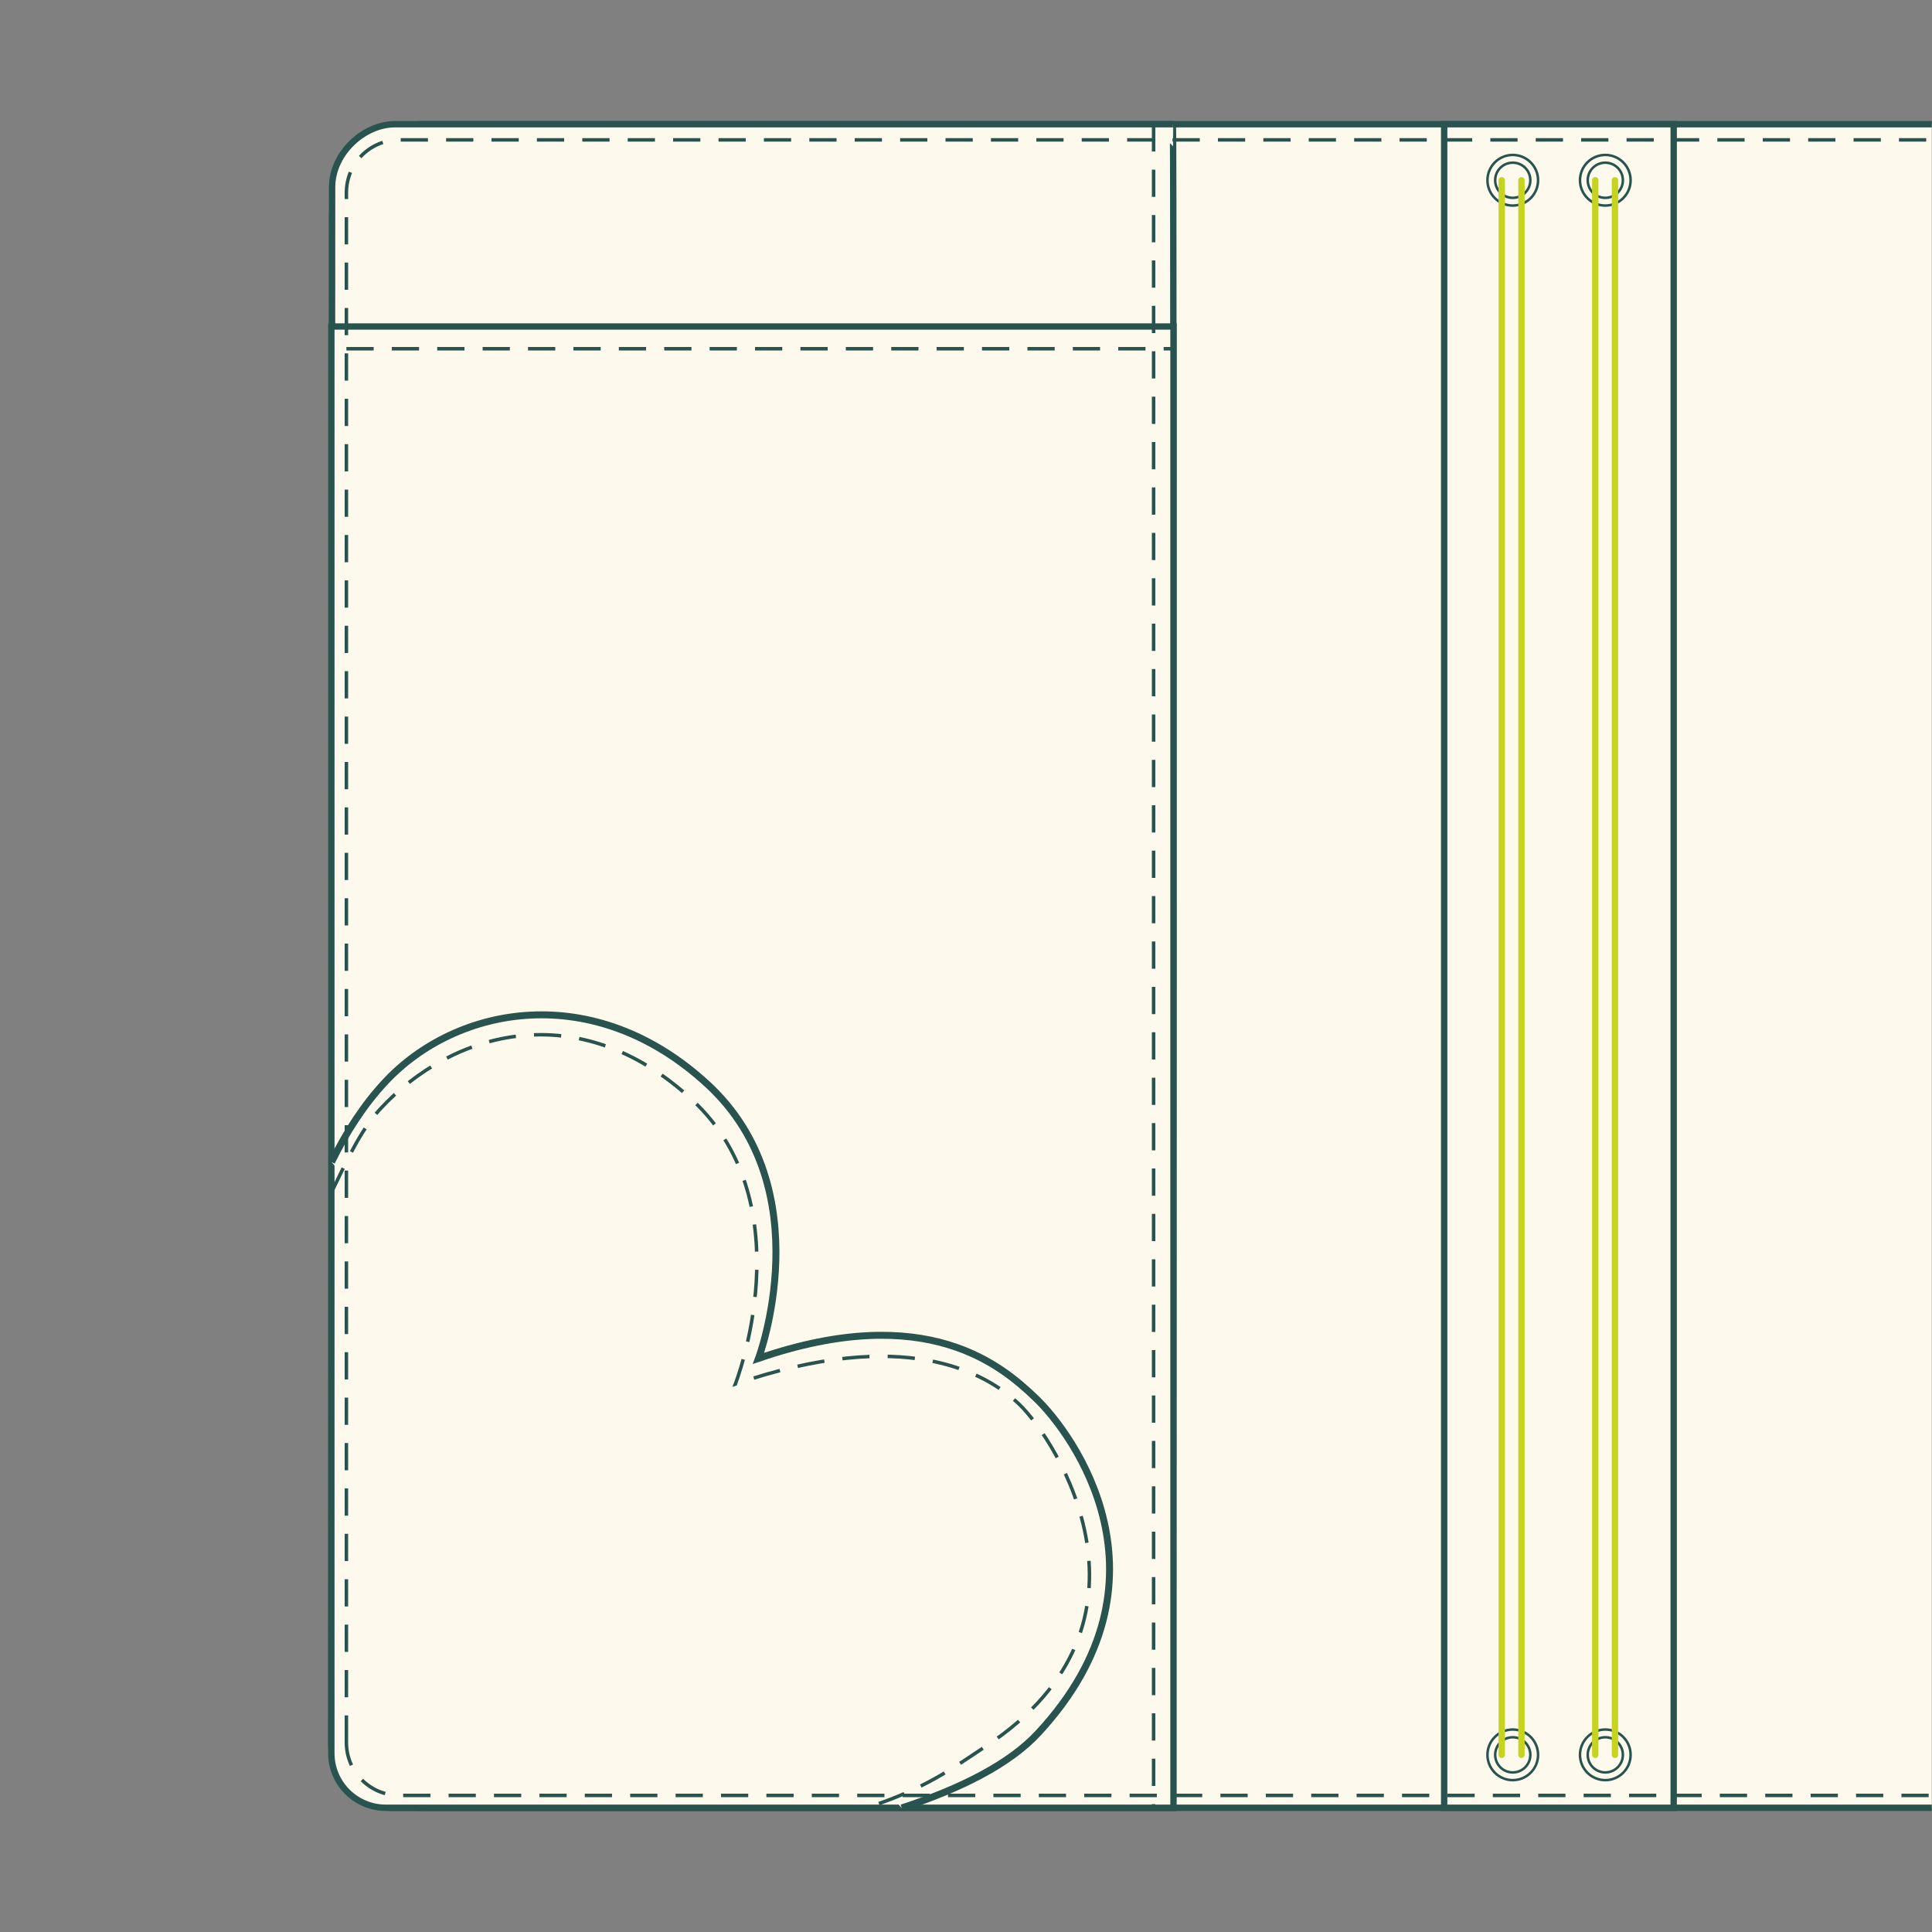 <?xml version="1.0" encoding="UTF-8"?> <svg xmlns="http://www.w3.org/2000/svg" xmlns:xlink="http://www.w3.org/1999/xlink" id="Camada_1" version="1.1" viewBox="0 0 1000 1000"><rect x="0" y="0" width="1000" height="1000" fill="#808080" stroke="none"/><defs><style> .st0, .st1, .st2 { fill: none; } .st1 { stroke: #c6d420; stroke-linecap: round; stroke-linejoin: round; stroke-width: 3.3px; } .st3 { stroke-width: 3.6px; } .st3, .st4, .st2, .st5 { stroke: #29534e; stroke-miterlimit: 10; } .st3, .st4, .st5 { fill: #fdf9ed; } .st4 { stroke-width: 3.3px; } .st2 { stroke-dasharray: 14.1 9.4; stroke-width: 1.8px; } .st5 { stroke-width: 1.3px; } .st6 { clip-path: url(#clippath); } </style><clipPath id="clippath"><path id="SVGID" class="st0" d="M999.9,948V51.9C999.9,23.3,976.6,0,948,0H51.8C23.2,0,0,23.3,0,51.9v896.2c0,28.6,23.2,51.9,51.9,51.9h896.1c28.6,0,51.9-23.3,51.9-52Z"></path></clipPath></defs><g class="st6"><path class="st0" d="M999.9,948V51.9C999.9,23.3,976.6,0,948,0H51.8C23.2,0,0,23.3,0,51.9v896.2c0,28.6,23.2,51.9,51.9,51.9h896.1c28.6,0,51.9-23.3,51.9-52Z"></path><path class="st4" d="M171.9,887.8V112.2c0-26.5,21.5-47.9,47.9-47.9h1171.7c26.5,0,47.9,21.5,47.9,47.9v775.6c0,26.5-21.5,47.9-47.9,47.9H219.8c-26.4,0-47.9-21.5-47.9-47.9Z"></path><rect class="st4" x="747.5" y="64.3" width="118.8" height="871.4" transform="translate(1613.8 1000) rotate(-180)"></rect><g><g><circle class="st5" cx="830.9" cy="93.3" r="13.1"></circle><circle class="st5" cx="830.9" cy="93.3" r="9.1"></circle></g><g><circle class="st5" cx="783" cy="93.3" r="13.1"></circle><circle class="st5" cx="783" cy="93.3" r="9.1"></circle></g><g><circle class="st5" cx="830.9" cy="908.3" r="13.1"></circle><circle class="st5" cx="830.9" cy="908.3" r="9.1"></circle></g><g><circle class="st5" cx="783" cy="908.3" r="13.1"></circle><circle class="st5" cx="783" cy="908.3" r="9.1"></circle></g></g><g><line class="st1" x1="835.9" y1="908.3" x2="835.9" y2="93.3"></line><line class="st1" x1="825.7" y1="908.3" x2="825.7" y2="93.3"></line><line class="st1" x1="787.5" y1="908.3" x2="787.5" y2="93.3"></line><line class="st1" x1="777.3" y1="908.3" x2="777.3" y2="93.3"></line></g><path class="st4" d="M171.5,903l.4-806.1c0-17.7,16.6-32.6,32.4-32.6h402.8c.6,0,0,871.4,0,871.4H203.2c-15.8,0-31.3-14.1-31.7-32.7Z"></path><path class="st4" d="M171.5,169.1h407.7c15.5,0,28.2,12.6,28.2,28.2v738.5H171.5V169.1h0Z" transform="translate(778.9 1104.8) rotate(-180)"></path><path class="st3" d="M171.6,601.5c7.7-15.7,16.8-29.7,27.6-41.3,37.1-40,108.5-53.2,167.3,1.3,58.7,54.5,26.1,141.6,26.1,141.6,87.2-30,126,3.9,143.4,20.5,19.3,18.3,74.8,94.2,1.4,173.4-14.9,16.1-40.1,28.8-70.7,38.8"></path><path class="st2" d="M171.5,617.3c7.7-15.7,14.7-31.9,25.5-43.5,37.1-40,102.5-59,161.3-4.5,58.7,54.5,22.3,147.1,22.3,147.1,87.2-30,129.3-6.3,146.8,10.3,19.3,18.3,79.9,113-16.9,177-18.3,12.1-31.6,22.1-62.2,32.1"></path><path class="st2" d="M179.3,902V99.7c0-15.1,12.2-27.3,27.3-27.3h1197.7c15.1,0,27.3,12.2,27.3,27.3v802.3c0,15.1-12.2,27.3-27.3,27.3H206.6c-15.1,0-27.3-12.3-27.3-27.3Z"></path><line class="st2" x1="597.1" y1="64.3" x2="597.1" y2="935.7"></line><line class="st2" x1="179.3" y1="180.5" x2="607.6" y2="180.5"></line></g></svg> 